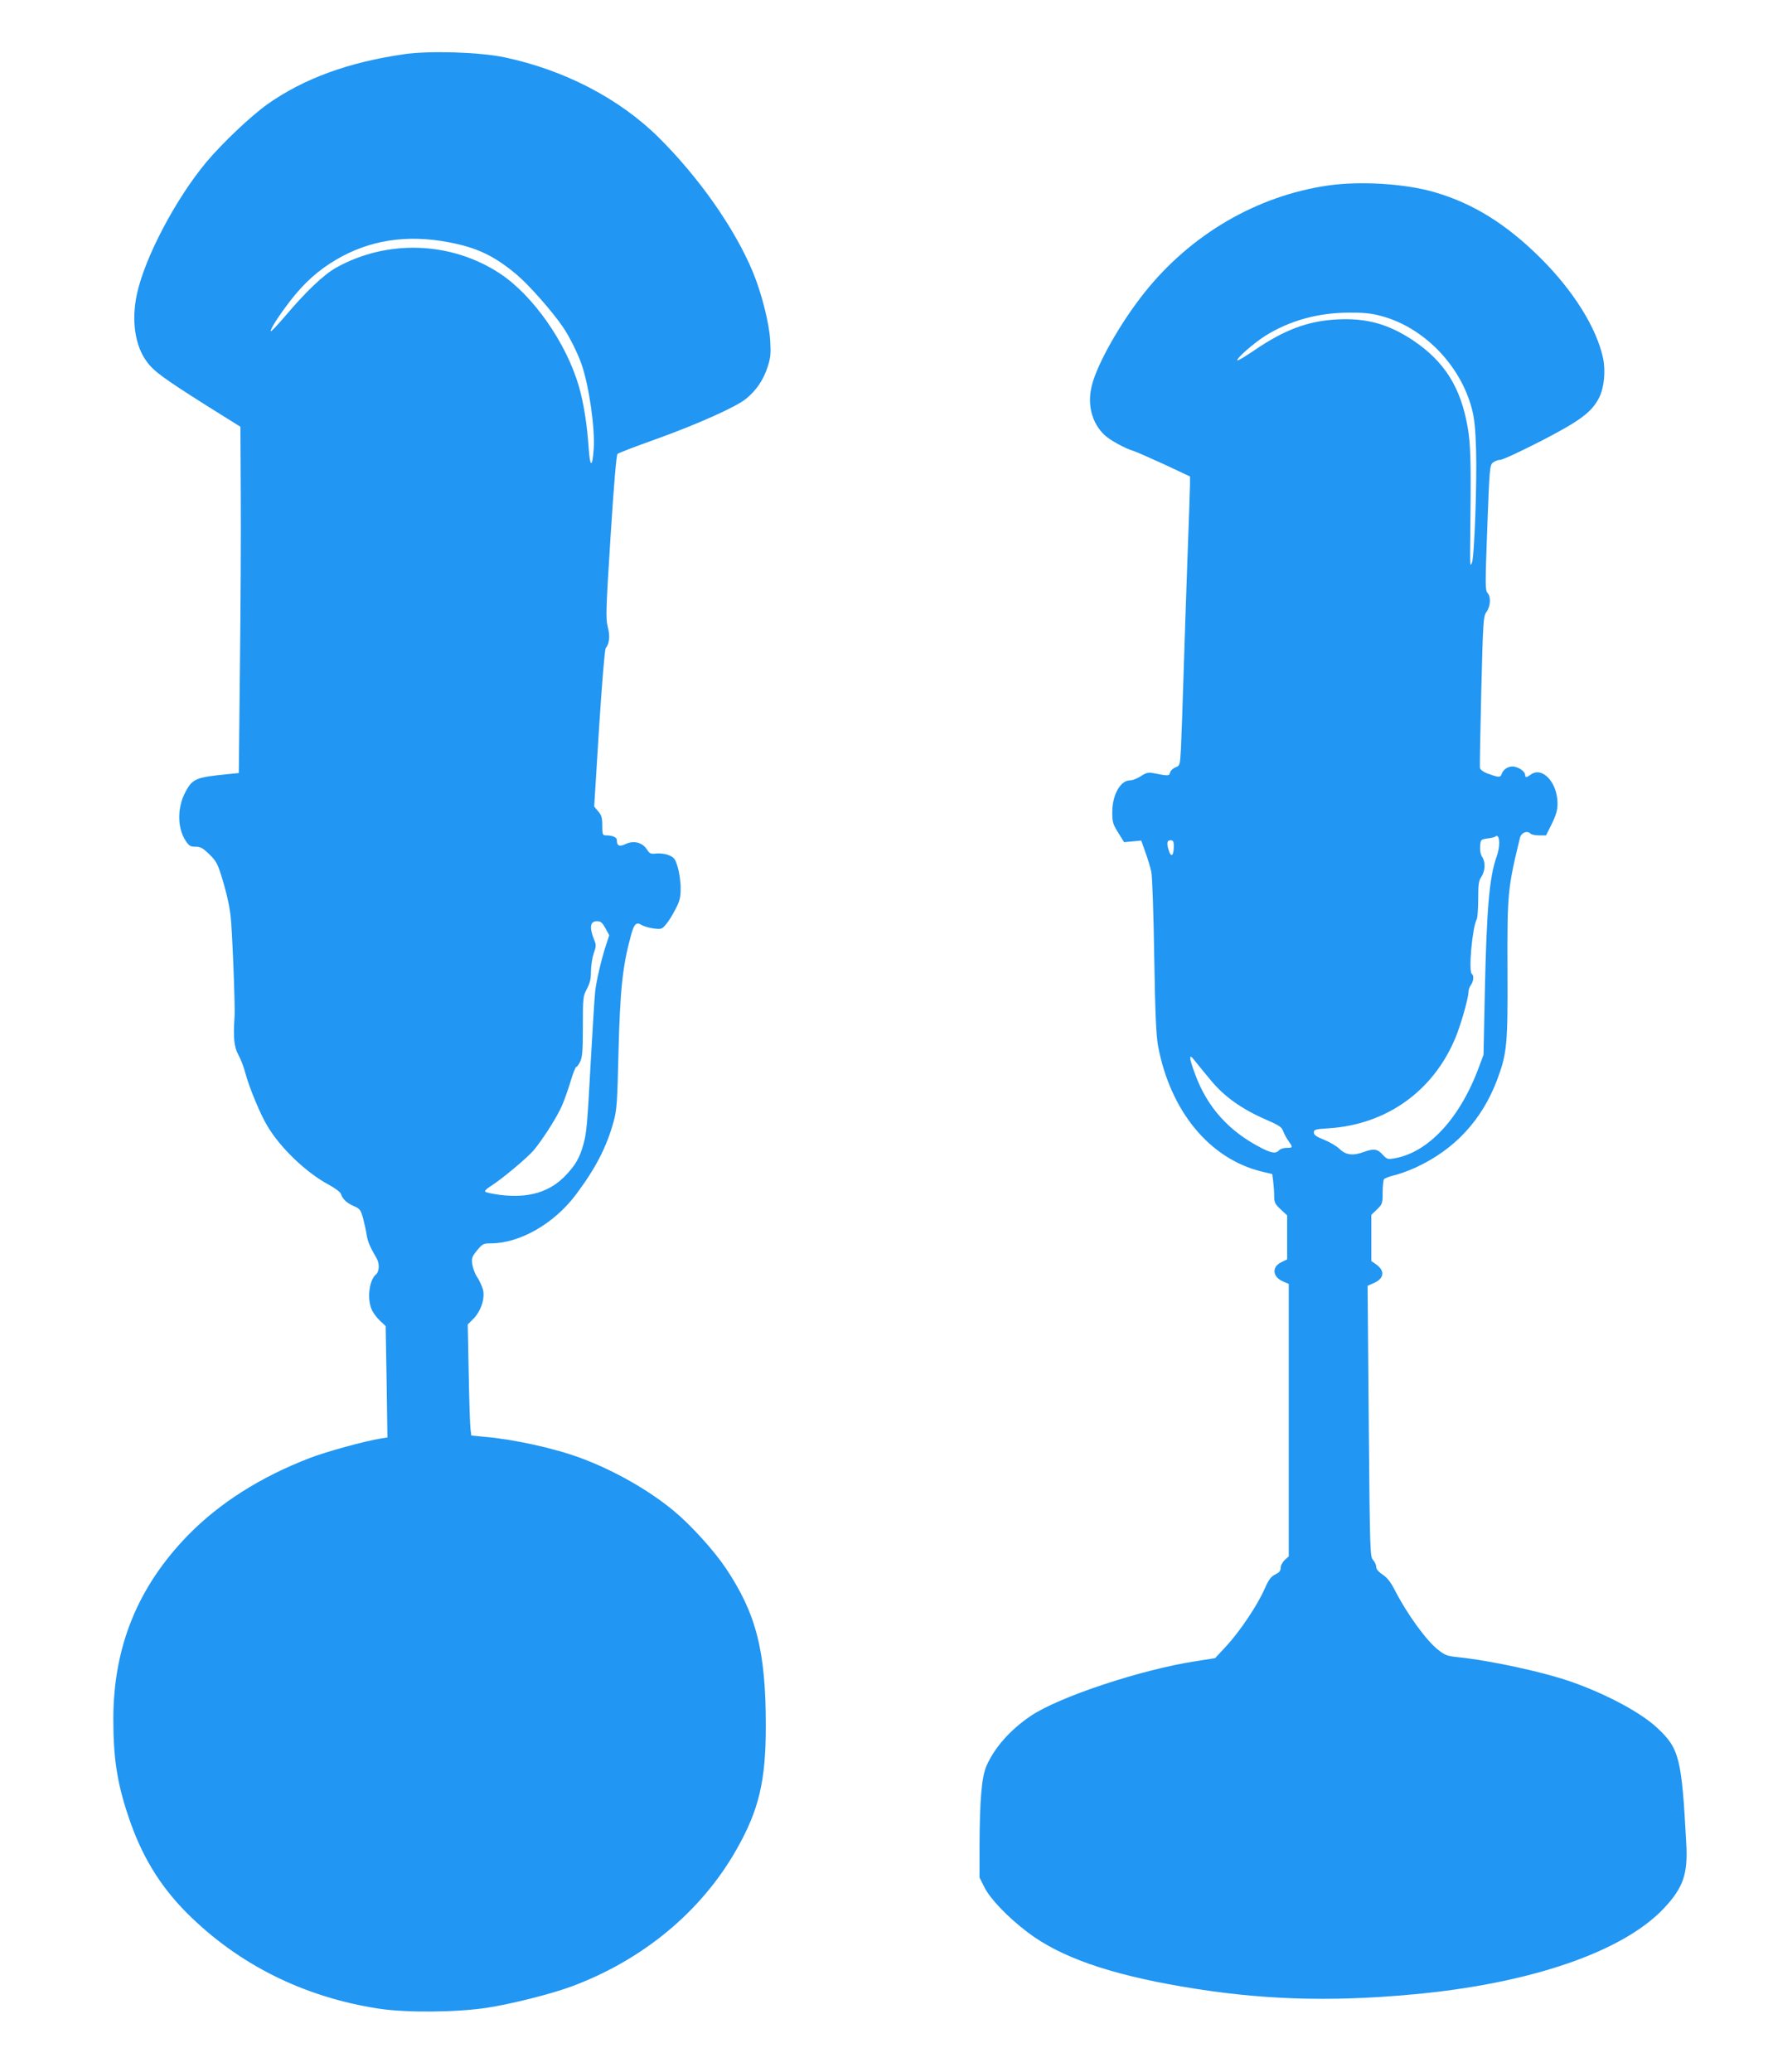 <?xml version="1.0" standalone="no"?>
<!DOCTYPE svg PUBLIC "-//W3C//DTD SVG 20010904//EN"
 "http://www.w3.org/TR/2001/REC-SVG-20010904/DTD/svg10.dtd">
<svg version="1.0" xmlns="http://www.w3.org/2000/svg"
 width="1092pt" height="1280pt" viewBox="0 0 1092 1280"
 preserveAspectRatio="xMidYMid meet">
<g transform="translate(0,1280) scale(0.1,-0.1)"
fill="#2196f3" stroke="none">
<path d="M2495 12465 c-341 -49 -618 -150 -842 -308 -104 -74 -278 -239 -379
-359 -190 -228 -382 -593 -429 -818 -34 -161 -11 -316 61 -413 43 -60 107
-106 371 -273 l208 -130 2 -410 c2 -225 -1 -706 -5 -1069 l-7 -660 -70 -7
c-193 -19 -216 -28 -258 -107 -53 -96 -53 -224 -1 -303 21 -33 30 -38 62 -38
30 0 45 -8 84 -46 39 -37 52 -59 72 -124 30 -93 52 -186 60 -255 10 -74 29
-562 25 -620 -9 -135 -4 -189 23 -240 15 -27 35 -79 44 -115 23 -87 94 -258
136 -326 81 -136 239 -287 379 -362 39 -21 72 -46 75 -57 10 -32 36 -56 80
-75 37 -16 42 -23 57 -76 8 -33 19 -79 22 -104 7 -40 20 -72 62 -144 18 -30
16 -81 -4 -97 -42 -35 -57 -147 -28 -216 8 -20 31 -51 51 -70 l36 -34 6 -344
5 -344 -39 -6 c-101 -16 -340 -82 -441 -121 -304 -117 -556 -277 -751 -476
-311 -319 -462 -690 -462 -1137 0 -240 23 -391 91 -595 81 -245 194 -432 363
-602 318 -318 722 -520 1186 -591 169 -26 479 -23 665 5 156 24 397 85 522
131 443 164 804 463 1022 847 139 245 181 423 181 764 0 463 -59 693 -248 975
-71 106 -213 263 -315 348 -155 130 -370 253 -580 331 -160 60 -415 116 -594
131 l-82 8 -5 41 c-3 22 -8 177 -11 343 l-6 302 35 35 c48 49 74 131 58 184
-7 22 -22 55 -35 74 -13 19 -26 54 -30 78 -5 39 -2 48 30 87 33 40 39 43 84
43 179 0 391 121 526 301 123 164 190 294 234 455 19 70 22 118 29 421 10 393
25 534 77 725 19 71 33 85 65 65 13 -8 46 -18 74 -22 49 -6 52 -5 78 26 15 17
41 59 58 93 27 51 32 72 32 131 0 39 -8 96 -18 128 -15 51 -21 60 -54 74 -21
9 -53 13 -77 11 -36 -4 -42 -2 -60 26 -28 43 -82 56 -132 32 -38 -18 -53 -11
-53 25 0 17 -27 29 -67 29 -21 0 -23 5 -23 59 0 49 -4 65 -25 89 l-25 30 30
483 c17 266 35 488 41 495 23 28 28 75 13 131 -13 52 -12 99 17 557 20 317 36
505 43 512 6 6 110 46 231 89 257 92 499 200 562 251 64 52 109 118 134 197
19 58 21 82 16 165 -6 107 -54 294 -107 422 -112 269 -332 583 -583 832 -243
240 -582 416 -952 494 -153 32 -460 42 -620 19z m275 -1161 c176 -33 283 -84
422 -201 76 -64 218 -225 285 -323 40 -59 91 -161 115 -230 46 -133 84 -395
75 -523 -8 -119 -23 -116 -31 5 -10 148 -31 279 -61 383 -78 268 -282 560
-488 696 -301 198 -696 212 -1012 35 -77 -44 -184 -145 -314 -299 -46 -54 -86
-96 -88 -93 -8 8 53 102 123 192 84 108 169 184 280 250 206 121 435 157 694
108z m969 -4237 l24 -44 -21 -64 c-26 -79 -59 -217 -66 -284 -3 -27 -15 -212
-26 -410 -23 -425 -27 -463 -47 -535 -22 -80 -49 -127 -109 -190 -98 -103
-228 -142 -402 -121 -47 6 -90 15 -95 20 -5 5 8 18 30 32 68 42 230 177 271
226 60 73 147 211 175 278 14 33 37 99 52 148 14 48 30 87 34 87 5 0 16 15 25
34 13 27 16 69 16 218 0 176 1 185 25 230 19 36 25 62 25 109 0 34 8 83 17
110 15 42 16 53 4 81 -32 79 -27 118 16 118 23 0 33 -8 52 -43z"/>
<path d="M8201 11654 c-438 -64 -845 -301 -1131 -660 -148 -185 -293 -441
-326 -574 -30 -118 -1 -232 78 -307 32 -31 127 -83 178 -98 14 -4 98 -41 188
-82 l162 -76 0 -47 c0 -25 -7 -224 -15 -441 -8 -217 -19 -551 -25 -744 -6
-192 -13 -396 -16 -452 -6 -100 -6 -102 -34 -113 -15 -6 -31 -21 -33 -32 -6
-22 -9 -22 -112 -2 -22 4 -40 -1 -68 -20 -21 -14 -51 -26 -67 -26 -60 0 -110
-90 -110 -196 0 -63 4 -75 37 -128 l36 -58 53 5 53 5 25 -71 c15 -40 31 -94
37 -122 6 -28 14 -253 18 -520 6 -367 12 -489 24 -557 76 -402 318 -695 638
-774 l67 -16 6 -46 c3 -24 6 -65 6 -90 0 -40 5 -49 40 -82 l40 -37 0 -136 0
-136 -35 -17 c-62 -29 -56 -92 11 -120 l34 -14 0 -841 0 -842 -25 -23 c-14
-13 -25 -34 -25 -48 0 -19 -9 -29 -33 -41 -27 -13 -40 -30 -67 -91 -44 -100
-152 -261 -237 -353 l-68 -73 -120 -19 c-335 -51 -848 -221 -1022 -340 -124
-85 -219 -192 -269 -304 -31 -70 -43 -208 -44 -511 l0 -181 30 -60 c36 -72
144 -185 268 -279 201 -152 500 -257 950 -334 475 -82 907 -97 1427 -49 726
66 1300 263 1553 533 119 127 148 212 137 400 -28 529 -43 586 -179 713 -98
92 -301 202 -514 279 -176 64 -511 137 -725 159 -58 6 -74 12 -115 45 -73 57
-193 223 -268 370 -24 47 -46 75 -74 94 -26 17 -40 34 -40 48 0 12 -9 31 -19
42 -19 20 -20 48 -27 858 l-7 836 34 15 c68 28 76 76 19 117 l-30 21 0 143 0
142 35 34 c33 32 35 37 35 104 0 39 4 76 8 82 4 6 32 17 62 24 30 7 92 29 137
50 239 111 406 292 500 540 61 164 66 218 64 670 -2 484 1 513 77 825 8 32 44
47 65 26 6 -6 30 -11 54 -11 l42 0 36 72 c27 56 35 84 35 127 -1 129 -95 229
-166 176 -24 -18 -34 -19 -34 -2 0 19 -30 43 -64 51 -33 8 -71 -13 -81 -45 -8
-23 -18 -22 -90 4 -23 9 -42 23 -44 33 -2 10 2 225 8 477 11 437 13 460 32
487 25 34 29 93 7 117 -15 16 -15 50 -2 403 14 369 15 386 35 403 12 9 33 17
46 17 14 0 126 52 249 115 246 127 315 179 361 269 31 61 41 165 24 245 -40
186 -183 415 -385 616 -212 211 -418 339 -656 408 -181 53 -460 70 -659 41z
m323 -804 c264 -67 495 -301 567 -575 16 -61 22 -122 26 -255 6 -206 -11 -672
-26 -697 -13 -22 -12 -45 -9 272 4 354 1 465 -17 565 -42 247 -143 407 -338
538 -152 101 -287 138 -466 129 -182 -9 -327 -63 -517 -193 -53 -36 -98 -63
-101 -60 -10 10 102 108 174 153 150 93 323 141 514 142 84 1 137 -4 193 -19z
m736 -3259 c0 -21 -7 -58 -16 -82 -45 -125 -62 -323 -73 -839 l-8 -385 -28
-75 c-117 -318 -314 -530 -524 -565 -40 -7 -45 -5 -72 24 -31 34 -53 38 -114
16 -68 -25 -111 -20 -150 17 -18 18 -62 44 -97 58 -48 19 -63 30 -63 45 0 18
9 21 95 26 353 24 640 228 777 553 35 82 83 251 83 290 0 12 7 31 15 42 16 21
20 60 6 68 -22 14 2 285 30 338 5 10 9 66 9 125 0 91 3 113 20 138 24 36 26
92 4 123 -9 14 -14 38 -12 65 3 41 4 42 45 48 24 3 46 8 49 12 14 13 24 -5 24
-42z m-2010 -18 c0 -56 -15 -72 -29 -32 -17 48 -14 69 9 69 16 0 20 -7 20 -37z
m227 -1444 c84 -102 190 -178 341 -244 81 -35 99 -47 107 -71 6 -16 20 -43 33
-61 29 -41 28 -43 -12 -43 -18 0 -39 -7 -46 -15 -18 -21 -43 -19 -103 11 -206
104 -341 254 -417 463 -38 103 -38 128 -2 81 15 -19 59 -73 99 -121z"/>
</g>
</svg>
